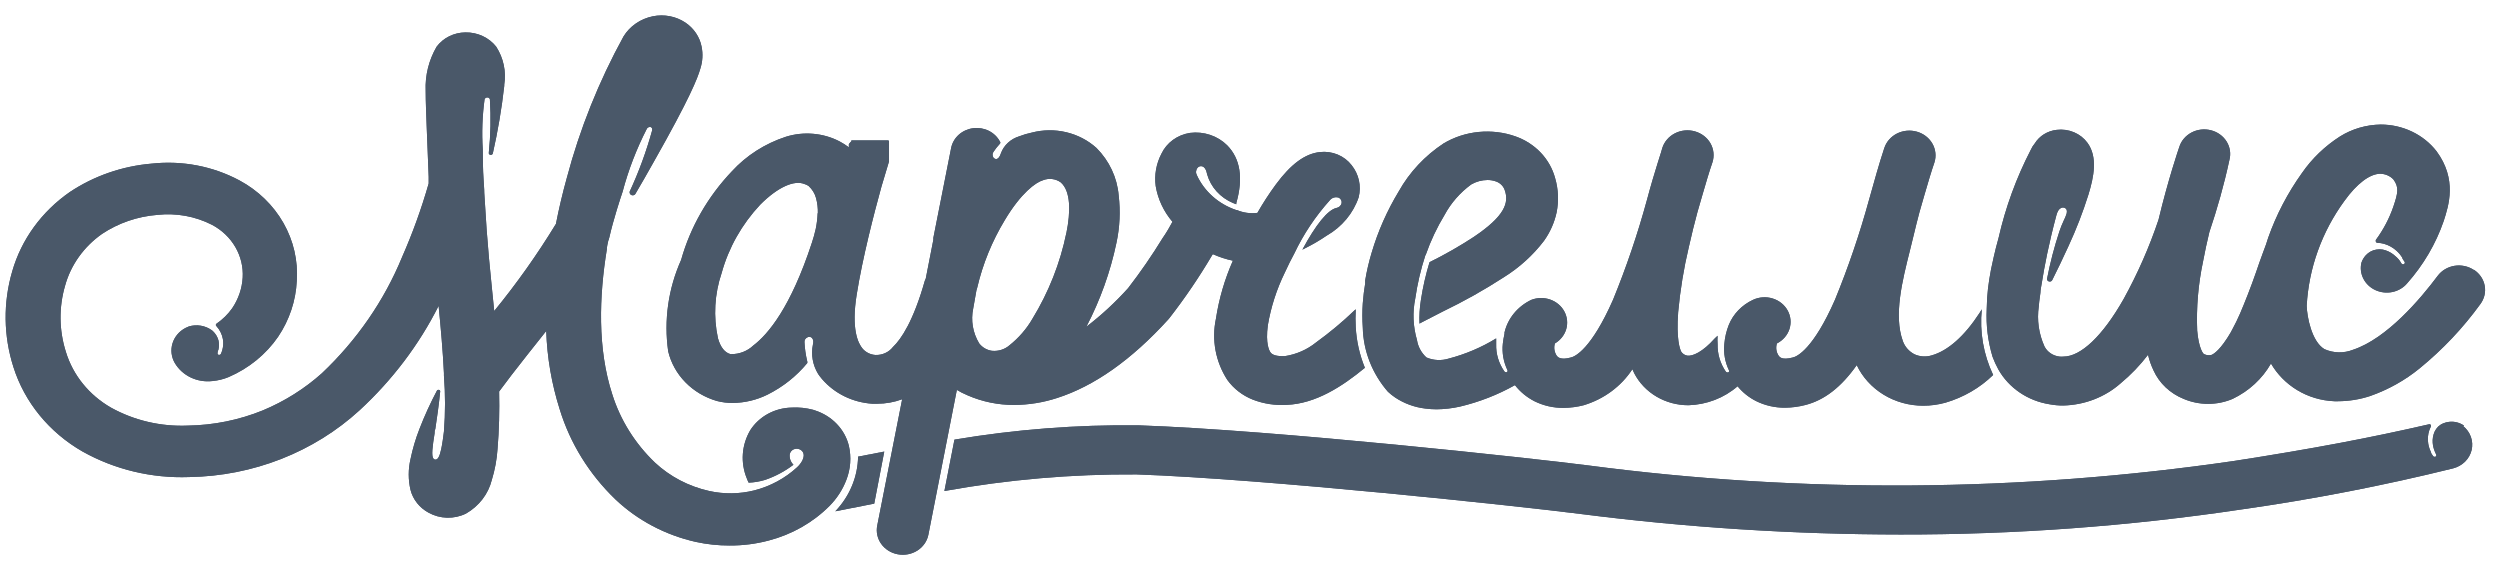 <?xml version="1.0" encoding="UTF-8"?> <svg xmlns="http://www.w3.org/2000/svg" width="154" height="35" viewBox="0 0 154 35" fill="none"> <path d="M85.499 24.133C85.635 24.26 85.782 24.378 85.938 24.483C86.488 24.851 87.125 25.086 87.793 25.166C88.025 25.197 88.258 25.212 88.492 25.213C88.973 25.208 89.452 25.153 89.92 25.049C91.116 24.766 92.262 24.32 93.321 23.724C93.64 24.135 94.052 24.474 94.526 24.717C95.079 24.991 95.695 25.132 96.32 25.125C96.738 25.121 97.153 25.066 97.556 24.962C98.804 24.584 99.868 23.797 100.555 22.743C100.592 22.831 100.636 22.918 100.673 23C100.979 23.59 101.454 24.086 102.044 24.433C102.635 24.78 103.316 24.963 104.012 24.962C105.135 24.927 106.208 24.512 107.035 23.794C107.342 24.17 107.73 24.481 108.173 24.705C108.725 24.98 109.342 25.12 109.966 25.114C110.384 25.109 110.8 25.054 111.203 24.95C112.377 24.652 113.416 23.852 114.375 22.492C114.73 23.237 115.305 23.869 116.031 24.312C116.757 24.755 117.603 24.991 118.468 24.991C118.933 24.991 119.395 24.928 119.841 24.804C120.955 24.477 121.965 23.891 122.778 23.099C122.178 21.83 121.937 20.436 122.079 19.053L121.943 19.275C121.009 20.711 119.989 21.61 118.993 21.891C118.641 21.999 118.257 21.974 117.924 21.82C117.587 21.642 117.333 21.35 117.213 21.003C116.644 19.427 117.182 17.29 117.658 15.403C117.726 15.111 117.8 14.82 117.874 14.522C117.992 14.031 118.109 13.553 118.233 13.091C118.338 12.729 118.443 12.367 118.542 12.017C118.752 11.299 118.95 10.616 119.16 10.008C119.221 9.817 119.242 9.615 119.22 9.416C119.199 9.217 119.136 9.024 119.036 8.848C118.935 8.672 118.799 8.516 118.635 8.389C118.47 8.263 118.281 8.168 118.078 8.111C117.875 8.053 117.662 8.034 117.451 8.054C117.241 8.074 117.036 8.134 116.849 8.228C116.663 8.323 116.498 8.452 116.364 8.607C116.23 8.762 116.13 8.941 116.069 9.132C115.735 10.137 115.45 11.188 115.129 12.32C114.557 14.407 113.857 16.46 113.033 18.469C111.703 21.494 110.702 21.972 110.424 22.025C109.774 22.194 109.626 21.996 109.57 21.92C109.494 21.808 109.444 21.681 109.425 21.549C109.406 21.417 109.417 21.282 109.459 21.155C109.829 20.967 110.105 20.649 110.229 20.27C110.353 19.891 110.314 19.481 110.121 19.129C109.928 18.777 109.596 18.51 109.197 18.387C108.798 18.263 108.364 18.293 107.987 18.469C107.299 18.789 106.764 19.344 106.491 20.022C106.491 20.022 106.491 20.022 106.491 20.022C106.343 20.398 106.252 20.791 106.219 21.19C106.162 21.743 106.26 22.301 106.503 22.807C106.517 22.831 106.519 22.858 106.511 22.883C106.503 22.908 106.485 22.929 106.46 22.942C106.442 22.947 106.423 22.947 106.404 22.942C106.386 22.941 106.368 22.937 106.352 22.929C106.336 22.92 106.322 22.909 106.312 22.895C105.968 22.395 105.792 21.809 105.805 21.213C105.791 21.036 105.791 20.859 105.805 20.682C105.742 20.735 105.682 20.792 105.625 20.851C104.877 21.692 104.265 21.949 103.944 21.908C103.864 21.896 103.788 21.867 103.722 21.824C103.655 21.78 103.6 21.723 103.56 21.657C103.486 21.511 103.251 20.904 103.375 19.228C103.499 17.872 103.72 16.526 104.036 15.199C104.203 14.452 104.383 13.728 104.562 13.068C104.667 12.706 104.772 12.35 104.871 11.999C105.081 11.281 105.279 10.598 105.489 9.991C105.612 9.604 105.567 9.186 105.365 8.83C105.162 8.474 104.817 8.209 104.407 8.093C103.997 7.977 103.555 8.019 103.178 8.211C102.802 8.403 102.521 8.728 102.398 9.115C102.398 9.191 101.934 10.505 101.452 12.315C100.883 14.403 100.185 16.458 99.362 18.469C98.026 21.494 97.031 21.972 96.752 22.025C96.134 22.194 95.955 21.996 95.899 21.92C95.823 21.807 95.774 21.681 95.753 21.549C95.733 21.417 95.743 21.283 95.782 21.155C96.122 20.955 96.371 20.642 96.479 20.277C96.586 19.912 96.545 19.522 96.363 19.185C96.182 18.847 95.872 18.587 95.497 18.454C95.121 18.322 94.707 18.327 94.335 18.469C93.918 18.666 93.553 18.949 93.266 19.297C92.98 19.644 92.779 20.047 92.678 20.477V20.559C92.631 20.764 92.596 20.97 92.573 21.178C92.516 21.732 92.614 22.289 92.857 22.796C92.87 22.819 92.873 22.846 92.865 22.871C92.857 22.896 92.838 22.918 92.814 22.93C92.796 22.935 92.776 22.935 92.758 22.93C92.741 22.93 92.724 22.925 92.709 22.917C92.694 22.909 92.681 22.897 92.672 22.883C92.322 22.386 92.145 21.798 92.165 21.202C92.165 21.108 92.165 20.985 92.165 20.845C91.263 21.399 90.277 21.819 89.24 22.089C88.789 22.23 88.299 22.205 87.867 22.019C87.553 21.731 87.349 21.354 87.286 20.945C87.042 20.109 87.006 19.232 87.181 18.381C87.311 17.485 87.517 16.601 87.799 15.736C87.807 15.718 87.817 15.7 87.83 15.684C88.127 14.834 88.515 14.014 88.986 13.237C89.38 12.506 89.939 11.866 90.625 11.363C90.928 11.186 91.277 11.091 91.633 11.088C91.821 11.087 92.008 11.121 92.183 11.188C92.306 11.236 92.415 11.309 92.504 11.402C92.593 11.495 92.659 11.605 92.696 11.725C92.962 12.49 92.696 13.313 90.779 14.598C89.908 15.168 88.999 15.687 88.059 16.151C87.825 16.917 87.647 17.697 87.527 18.486C87.45 18.965 87.421 19.45 87.441 19.934L87.521 19.888L87.632 19.829C88.04 19.613 88.467 19.397 88.869 19.193C90.171 18.566 91.429 17.86 92.635 17.079C93.596 16.48 94.434 15.72 95.108 14.837C95.486 14.307 95.751 13.712 95.887 13.085C96.028 12.382 95.997 11.656 95.794 10.966C95.636 10.385 95.333 9.849 94.909 9.402C94.484 8.956 93.953 8.613 93.358 8.403C92.634 8.147 91.857 8.054 91.088 8.129C90.319 8.204 89.578 8.445 88.925 8.835C87.771 9.597 86.826 10.608 86.167 11.783C85.448 12.971 84.887 14.238 84.497 15.555C84.326 16.119 84.192 16.692 84.096 17.272C84.092 17.311 84.092 17.35 84.096 17.389C84.092 17.41 84.092 17.432 84.096 17.453C84.034 17.832 83.978 18.247 83.947 18.679C83.913 19.177 83.913 19.676 83.947 20.174C83.98 21.631 84.534 23.034 85.518 24.156" fill="#4A5869"></path> <path d="M85.499 24.133C85.635 24.26 85.782 24.378 85.938 24.483C86.488 24.851 87.125 25.086 87.793 25.166C88.025 25.197 88.258 25.212 88.492 25.213C88.973 25.208 89.452 25.153 89.92 25.049C91.116 24.766 92.262 24.32 93.321 23.724C93.64 24.135 94.052 24.474 94.526 24.717C95.079 24.991 95.695 25.132 96.32 25.125C96.738 25.121 97.153 25.066 97.556 24.962C98.804 24.584 99.868 23.797 100.555 22.743C100.592 22.831 100.636 22.918 100.673 23C100.979 23.59 101.454 24.086 102.044 24.433C102.635 24.78 103.316 24.963 104.012 24.962C105.135 24.927 106.208 24.512 107.035 23.794C107.342 24.17 107.73 24.481 108.173 24.705C108.725 24.98 109.342 25.12 109.966 25.114C110.384 25.109 110.8 25.054 111.203 24.95C112.377 24.652 113.416 23.852 114.375 22.492C114.73 23.237 115.305 23.869 116.031 24.312C116.757 24.755 117.603 24.991 118.468 24.991C118.933 24.991 119.395 24.928 119.841 24.804C120.955 24.477 121.965 23.891 122.778 23.099C122.178 21.83 121.937 20.436 122.079 19.053L121.943 19.275C121.009 20.711 119.989 21.61 118.993 21.891C118.641 21.999 118.257 21.974 117.924 21.82C117.587 21.642 117.333 21.35 117.213 21.003C116.644 19.427 117.182 17.29 117.658 15.403C117.726 15.111 117.8 14.82 117.874 14.522C117.992 14.031 118.109 13.553 118.233 13.091C118.338 12.729 118.443 12.367 118.542 12.017C118.752 11.299 118.95 10.616 119.16 10.008C119.221 9.817 119.242 9.615 119.22 9.416C119.199 9.217 119.136 9.024 119.036 8.848C118.935 8.672 118.799 8.516 118.635 8.389C118.47 8.263 118.281 8.168 118.078 8.111C117.875 8.053 117.662 8.034 117.451 8.054C117.241 8.074 117.036 8.134 116.849 8.228C116.663 8.323 116.498 8.452 116.364 8.607C116.23 8.762 116.13 8.941 116.069 9.132C115.735 10.137 115.45 11.188 115.129 12.32C114.557 14.407 113.857 16.46 113.033 18.469C111.703 21.494 110.702 21.972 110.424 22.025C109.774 22.194 109.626 21.996 109.57 21.92C109.494 21.808 109.444 21.681 109.425 21.549C109.406 21.417 109.417 21.282 109.459 21.155C109.829 20.967 110.105 20.649 110.229 20.27C110.353 19.891 110.314 19.481 110.121 19.129C109.928 18.777 109.596 18.51 109.197 18.387C108.798 18.263 108.364 18.293 107.987 18.469C107.299 18.789 106.764 19.344 106.491 20.022C106.491 20.022 106.491 20.022 106.491 20.022C106.343 20.398 106.252 20.791 106.219 21.19C106.162 21.743 106.26 22.301 106.503 22.807C106.517 22.831 106.519 22.858 106.511 22.883C106.503 22.908 106.485 22.929 106.46 22.942C106.442 22.947 106.423 22.947 106.404 22.942C106.386 22.941 106.368 22.937 106.352 22.929C106.336 22.92 106.322 22.909 106.312 22.895C105.968 22.395 105.792 21.809 105.805 21.213C105.791 21.036 105.791 20.859 105.805 20.682C105.742 20.735 105.682 20.792 105.625 20.851C104.877 21.692 104.265 21.949 103.944 21.908C103.864 21.896 103.788 21.867 103.722 21.824C103.655 21.78 103.6 21.723 103.56 21.657C103.486 21.511 103.251 20.904 103.375 19.228C103.499 17.872 103.72 16.526 104.036 15.199C104.203 14.452 104.383 13.728 104.562 13.068C104.667 12.706 104.772 12.35 104.871 11.999C105.081 11.281 105.279 10.598 105.489 9.991C105.612 9.604 105.567 9.186 105.365 8.83C105.162 8.474 104.817 8.209 104.407 8.093C103.997 7.977 103.555 8.019 103.178 8.211C102.802 8.403 102.521 8.728 102.398 9.115C102.398 9.191 101.934 10.505 101.452 12.315C100.883 14.403 100.185 16.458 99.362 18.469C98.026 21.494 97.031 21.972 96.752 22.025C96.134 22.194 95.955 21.996 95.899 21.92C95.823 21.807 95.774 21.681 95.753 21.549C95.733 21.417 95.743 21.283 95.782 21.155C96.122 20.955 96.371 20.642 96.479 20.277C96.586 19.912 96.545 19.522 96.363 19.185C96.182 18.847 95.872 18.587 95.497 18.454C95.121 18.322 94.707 18.327 94.335 18.469C93.918 18.666 93.553 18.949 93.266 19.297C92.98 19.644 92.779 20.047 92.678 20.477V20.559C92.631 20.764 92.596 20.97 92.573 21.178C92.516 21.732 92.614 22.289 92.857 22.796C92.87 22.819 92.873 22.846 92.865 22.871C92.857 22.896 92.838 22.918 92.814 22.93C92.796 22.935 92.776 22.935 92.758 22.93C92.741 22.93 92.724 22.925 92.709 22.917C92.694 22.909 92.681 22.897 92.672 22.883C92.322 22.386 92.145 21.798 92.165 21.202C92.165 21.108 92.165 20.985 92.165 20.845C91.263 21.399 90.277 21.819 89.24 22.089C88.789 22.23 88.299 22.205 87.867 22.019C87.553 21.731 87.349 21.354 87.286 20.945C87.042 20.109 87.006 19.232 87.181 18.381C87.311 17.485 87.517 16.601 87.799 15.736C87.807 15.718 87.817 15.7 87.83 15.684C88.127 14.834 88.515 14.014 88.986 13.237C89.38 12.506 89.939 11.866 90.625 11.363C90.928 11.186 91.277 11.091 91.633 11.088C91.821 11.087 92.008 11.121 92.183 11.188C92.306 11.236 92.415 11.309 92.504 11.402C92.593 11.495 92.659 11.605 92.696 11.725C92.962 12.49 92.696 13.313 90.779 14.598C89.908 15.168 88.999 15.687 88.059 16.151C87.825 16.917 87.647 17.697 87.527 18.486C87.45 18.965 87.421 19.45 87.441 19.934L87.521 19.888L87.632 19.829C88.04 19.613 88.467 19.397 88.869 19.193C90.171 18.566 91.429 17.86 92.635 17.079C93.596 16.48 94.434 15.72 95.108 14.837C95.486 14.307 95.751 13.712 95.887 13.085C96.028 12.382 95.997 11.656 95.794 10.966C95.636 10.385 95.333 9.849 94.909 9.402C94.484 8.956 93.953 8.613 93.358 8.403C92.634 8.147 91.857 8.054 91.088 8.129C90.319 8.204 89.578 8.445 88.925 8.835C87.771 9.597 86.826 10.608 86.167 11.783C85.448 12.971 84.887 14.238 84.497 15.555C84.326 16.119 84.192 16.692 84.096 17.272C84.092 17.311 84.092 17.35 84.096 17.389C84.092 17.41 84.092 17.432 84.096 17.453C84.034 17.832 83.978 18.247 83.947 18.679C83.913 19.177 83.913 19.676 83.947 20.174C83.98 21.631 84.534 23.034 85.518 24.156" fill="#4A5869"></path> <path d="M151.789 26.223C151.529 26.037 151.204 25.951 150.88 25.984V25.984C150.752 25.995 150.626 26.027 150.509 26.077V26.077C150.389 26.125 150.28 26.195 150.187 26.282C150.098 26.373 150.025 26.478 149.971 26.591C149.876 26.809 149.836 27.045 149.854 27.28C149.869 27.462 149.913 27.641 149.983 27.811L150.07 28.004C150.081 28.029 150.081 28.056 150.07 28.081C150.06 28.107 150.04 28.127 150.014 28.138H149.965C149.946 28.139 149.927 28.134 149.91 28.125C149.894 28.116 149.881 28.102 149.872 28.086L149.755 27.905C149.757 27.891 149.757 27.877 149.755 27.864C149.672 27.699 149.613 27.524 149.582 27.344C149.531 27.057 149.555 26.763 149.65 26.486C149.673 26.422 149.699 26.36 149.73 26.299C149.739 26.287 149.746 26.273 149.749 26.259C149.753 26.244 149.753 26.229 149.75 26.214C149.747 26.199 149.741 26.185 149.732 26.173C149.724 26.16 149.712 26.15 149.699 26.141C149.685 26.134 149.669 26.131 149.653 26.131C149.636 26.131 149.621 26.134 149.606 26.141C146.057 26.959 142.44 27.648 137.617 28.395C124.439 30.314 111.035 30.407 97.828 28.669C94.514 28.243 78.567 26.492 70.127 26.2C66.329 26.156 62.534 26.452 58.794 27.081C58.627 27.928 58.392 29.113 58.175 30.246C62.075 29.54 66.039 29.198 70.01 29.224C77.887 29.499 93.506 31.168 97.401 31.665C103.921 32.498 110.492 32.919 117.07 32.926C124.11 32.935 131.14 32.417 138.093 31.379C142.478 30.756 146.825 29.912 151.115 28.851C151.395 28.778 151.648 28.634 151.849 28.436C152.049 28.237 152.188 27.991 152.252 27.724C152.315 27.456 152.3 27.177 152.209 26.917C152.118 26.657 151.953 26.425 151.733 26.247" fill="#4A5869"></path> <path d="M151.789 26.223C151.529 26.037 151.204 25.951 150.88 25.984V25.984C150.752 25.995 150.626 26.027 150.509 26.077V26.077C150.389 26.125 150.28 26.195 150.187 26.282C150.098 26.373 150.025 26.478 149.971 26.591C149.876 26.809 149.836 27.045 149.854 27.28C149.869 27.462 149.913 27.641 149.983 27.811L150.07 28.004C150.081 28.029 150.081 28.056 150.07 28.081C150.06 28.107 150.04 28.127 150.014 28.138H149.965C149.946 28.139 149.927 28.134 149.91 28.125C149.894 28.116 149.881 28.102 149.872 28.086L149.755 27.905C149.757 27.891 149.757 27.877 149.755 27.864C149.672 27.699 149.613 27.524 149.582 27.344C149.531 27.057 149.555 26.763 149.65 26.486C149.673 26.422 149.699 26.36 149.73 26.299C149.739 26.287 149.746 26.273 149.749 26.259C149.753 26.244 149.753 26.229 149.75 26.214C149.747 26.199 149.741 26.185 149.732 26.173C149.724 26.16 149.712 26.15 149.699 26.141C149.685 26.134 149.669 26.131 149.653 26.131C149.636 26.131 149.621 26.134 149.606 26.141C146.057 26.959 142.44 27.648 137.617 28.395C124.439 30.314 111.035 30.407 97.828 28.669C94.514 28.243 78.567 26.492 70.127 26.2C66.329 26.156 62.534 26.452 58.794 27.081C58.627 27.928 58.392 29.113 58.175 30.246C62.075 29.54 66.039 29.198 70.01 29.224C77.887 29.499 93.506 31.168 97.401 31.665C103.921 32.498 110.492 32.919 117.07 32.926C124.11 32.935 131.14 32.417 138.093 31.379C142.478 30.756 146.825 29.912 151.115 28.851C151.395 28.778 151.648 28.634 151.849 28.436C152.049 28.237 152.188 27.991 152.252 27.724C152.315 27.456 152.3 27.177 152.209 26.917C152.118 26.657 151.953 26.425 151.733 26.247" fill="#4A5869"></path> <path d="M152.388 16.629C152.217 16.515 152.024 16.433 151.819 16.39C151.614 16.346 151.403 16.34 151.196 16.374C150.989 16.408 150.791 16.48 150.614 16.585C150.437 16.691 150.283 16.829 150.162 16.991C149.111 18.398 147.034 20.857 144.944 21.546C144.664 21.657 144.362 21.711 144.058 21.704C143.754 21.697 143.456 21.629 143.181 21.505C142.396 21.032 142.112 19.514 142.093 18.837C142.219 16.52 143.024 14.282 144.418 12.372C145.185 11.31 145.97 10.714 146.619 10.702C146.772 10.705 146.922 10.737 147.062 10.796C147.201 10.856 147.326 10.941 147.429 11.047C147.788 11.532 147.72 11.876 147.429 12.735C147.178 13.462 146.816 14.15 146.353 14.778C146.339 14.814 146.339 14.854 146.353 14.889C146.353 14.924 146.391 14.947 146.452 14.959C146.588 14.962 146.724 14.982 146.854 15.018C147.15 15.103 147.42 15.255 147.64 15.461C147.779 15.588 147.898 15.734 147.992 15.893V15.934L148.128 16.133C148.139 16.158 148.141 16.186 148.132 16.212C148.122 16.238 148.104 16.259 148.079 16.273C148.053 16.284 148.024 16.286 147.996 16.279C147.969 16.271 147.945 16.255 147.93 16.232L147.819 16.057C147.712 15.916 147.585 15.791 147.442 15.683C147.25 15.532 147.024 15.426 146.78 15.374C146.649 15.351 146.515 15.351 146.384 15.374C146.258 15.393 146.136 15.435 146.026 15.496V15.496C145.914 15.558 145.813 15.637 145.729 15.73V15.73C145.609 15.864 145.519 16.018 145.463 16.186C145.385 16.518 145.429 16.866 145.587 17.172C145.744 17.478 146.006 17.725 146.331 17.873C146.656 18.021 147.024 18.061 147.376 17.987C147.728 17.913 148.043 17.729 148.27 17.464C149.279 16.329 150.048 15.02 150.533 13.61C150.842 12.653 151.368 11.047 150.088 9.313C149.691 8.804 149.174 8.39 148.576 8.105C147.979 7.82 147.319 7.672 146.65 7.672C145.756 7.686 144.885 7.941 144.14 8.408C143.211 9.004 142.417 9.768 141.803 10.656C140.919 11.892 140.218 13.235 139.719 14.65L139.589 15.053L139.373 15.637C139.237 16.003 139.107 16.37 138.983 16.74C138.816 17.213 138.649 17.68 138.464 18.147C138.278 18.615 138.155 18.93 137.988 19.315C137.821 19.701 137.697 19.94 137.536 20.244L137.413 20.477C136.794 21.534 136.386 21.797 136.232 21.861C136.17 21.861 136.065 21.937 135.786 21.82C135.718 21.82 135.44 21.452 135.347 20.36C135.29 18.937 135.41 17.512 135.706 16.115C135.823 15.496 135.953 14.883 136.096 14.299C136.578 12.875 137.004 11.38 137.332 9.85C137.434 9.466 137.372 9.059 137.159 8.718C136.947 8.376 136.601 8.127 136.196 8.024C135.791 7.92 135.359 7.971 134.994 8.165C134.628 8.36 134.358 8.681 134.241 9.062C134.203 9.167 133.548 11.094 132.967 13.529C132.401 15.216 131.681 16.853 130.815 18.422C129.523 20.699 128.181 21.966 127.105 21.966C127.027 21.975 126.948 21.975 126.87 21.966C126.673 21.945 126.485 21.876 126.323 21.768C126.161 21.66 126.03 21.515 125.943 21.347C125.589 20.568 125.468 19.712 125.59 18.872V18.872C125.59 18.772 125.627 18.48 125.689 18.042C125.689 17.844 125.751 17.616 125.788 17.353C125.93 16.454 126.202 15.018 126.672 13.266C126.74 13.009 126.839 12.863 126.963 12.81C126.998 12.793 127.038 12.784 127.077 12.784C127.117 12.784 127.156 12.793 127.192 12.81C127.315 12.869 127.346 12.986 127.303 13.161C127.256 13.309 127.196 13.454 127.124 13.593C127.022 13.81 126.933 14.032 126.858 14.258C126.542 15.216 126.288 16.191 126.097 17.178V17.213C126.105 17.254 126.129 17.291 126.165 17.315C126.201 17.339 126.246 17.348 126.289 17.342C126.318 17.339 126.345 17.329 126.368 17.312C126.391 17.296 126.409 17.274 126.419 17.248C126.728 16.623 127.08 15.911 127.414 15.169C127.896 14.13 128.309 13.063 128.651 11.975C128.979 10.901 129.232 9.681 128.589 8.799C128.381 8.514 128.094 8.288 127.759 8.147C127.424 8.006 127.055 7.955 126.691 7.999C126.413 8.03 126.147 8.122 125.913 8.266C125.679 8.411 125.484 8.606 125.343 8.834V8.834C125.244 8.951 125.163 9.081 125.102 9.219C124.206 10.95 123.538 12.778 123.111 14.661C123 15.051 122.901 15.44 122.814 15.829C122.752 16.086 122.697 16.343 122.647 16.594C122.569 17.003 122.507 17.392 122.462 17.762C122.416 18.132 122.389 18.562 122.381 19.052C122.333 20.038 122.455 21.023 122.74 21.972C122.839 22.241 122.959 22.502 123.098 22.755C123.414 23.317 123.863 23.803 124.41 24.176C124.957 24.549 125.587 24.798 126.252 24.903C126.527 24.954 126.806 24.98 127.087 24.979C128.408 24.951 129.672 24.462 130.636 23.607C131.265 23.085 131.829 22.498 132.318 21.855C132.396 22.186 132.51 22.509 132.658 22.819C133.014 23.607 133.678 24.234 134.513 24.571C134.987 24.773 135.501 24.877 136.021 24.877C136.542 24.877 137.056 24.773 137.53 24.571C138.535 24.09 139.359 23.33 139.892 22.392C140.274 23.053 140.825 23.613 141.493 24.022C142.183 24.443 142.979 24.682 143.8 24.716H144.022C144.696 24.713 145.365 24.605 146.001 24.395C147.114 24.004 148.144 23.429 149.043 22.696C150.468 21.533 151.727 20.2 152.79 18.731C152.911 18.569 152.997 18.385 153.043 18.191C153.089 17.997 153.094 17.797 153.058 17.601C153.022 17.405 152.945 17.218 152.832 17.05C152.72 16.883 152.573 16.738 152.401 16.623" fill="#4A5869"></path> <path d="M152.388 16.629C152.217 16.515 152.024 16.433 151.819 16.39C151.614 16.346 151.403 16.34 151.196 16.374C150.989 16.408 150.791 16.48 150.614 16.585C150.437 16.691 150.283 16.829 150.162 16.991C149.111 18.398 147.034 20.857 144.944 21.546C144.664 21.657 144.362 21.711 144.058 21.704C143.754 21.697 143.456 21.629 143.181 21.505C142.396 21.032 142.112 19.514 142.093 18.837C142.219 16.52 143.024 14.282 144.418 12.372C145.185 11.31 145.97 10.714 146.619 10.702C146.772 10.705 146.922 10.737 147.062 10.796C147.201 10.856 147.326 10.941 147.429 11.047C147.788 11.532 147.72 11.876 147.429 12.735C147.178 13.462 146.816 14.15 146.353 14.778C146.339 14.814 146.339 14.854 146.353 14.889C146.353 14.924 146.391 14.947 146.452 14.959C146.588 14.962 146.724 14.982 146.854 15.018C147.15 15.103 147.42 15.255 147.64 15.461C147.779 15.588 147.898 15.734 147.992 15.893V15.934L148.128 16.133C148.139 16.158 148.141 16.186 148.132 16.212C148.122 16.238 148.104 16.259 148.079 16.273C148.053 16.284 148.024 16.286 147.996 16.279C147.969 16.271 147.945 16.255 147.93 16.232L147.819 16.057C147.712 15.916 147.585 15.791 147.442 15.683C147.25 15.532 147.024 15.426 146.78 15.374C146.649 15.351 146.515 15.351 146.384 15.374C146.258 15.393 146.136 15.435 146.026 15.496V15.496C145.914 15.558 145.813 15.637 145.729 15.73V15.73C145.609 15.864 145.519 16.018 145.463 16.186C145.385 16.518 145.429 16.866 145.587 17.172C145.744 17.478 146.006 17.725 146.331 17.873C146.656 18.021 147.024 18.061 147.376 17.987C147.728 17.913 148.043 17.729 148.27 17.464C149.279 16.329 150.048 15.02 150.533 13.61C150.842 12.653 151.368 11.047 150.088 9.313C149.691 8.804 149.174 8.39 148.576 8.105C147.979 7.82 147.319 7.672 146.65 7.672C145.756 7.686 144.885 7.941 144.14 8.408C143.211 9.004 142.417 9.768 141.803 10.656C140.919 11.892 140.218 13.235 139.719 14.65L139.589 15.053L139.373 15.637C139.237 16.003 139.107 16.37 138.983 16.74C138.816 17.213 138.649 17.68 138.464 18.147C138.278 18.615 138.155 18.93 137.988 19.315C137.821 19.701 137.697 19.94 137.536 20.244L137.413 20.477C136.794 21.534 136.386 21.797 136.232 21.861C136.17 21.861 136.065 21.937 135.786 21.82C135.718 21.82 135.44 21.452 135.347 20.36C135.29 18.937 135.41 17.512 135.706 16.115C135.823 15.496 135.953 14.883 136.096 14.299C136.578 12.875 137.004 11.38 137.332 9.85C137.434 9.466 137.372 9.059 137.159 8.718C136.947 8.376 136.601 8.127 136.196 8.024C135.791 7.92 135.359 7.971 134.994 8.165C134.628 8.36 134.358 8.681 134.241 9.062C134.203 9.167 133.548 11.094 132.967 13.529C132.401 15.216 131.681 16.853 130.815 18.422C129.523 20.699 128.181 21.966 127.105 21.966C127.027 21.975 126.948 21.975 126.87 21.966C126.673 21.945 126.485 21.876 126.323 21.768C126.161 21.66 126.03 21.515 125.943 21.347C125.589 20.568 125.468 19.712 125.59 18.872V18.872C125.59 18.772 125.627 18.48 125.689 18.042C125.689 17.844 125.751 17.616 125.788 17.353C125.93 16.454 126.202 15.018 126.672 13.266C126.74 13.009 126.839 12.863 126.963 12.81C126.998 12.793 127.038 12.784 127.077 12.784C127.117 12.784 127.156 12.793 127.192 12.81C127.315 12.869 127.346 12.986 127.303 13.161C127.256 13.309 127.196 13.454 127.124 13.593C127.022 13.81 126.933 14.032 126.858 14.258C126.542 15.216 126.288 16.191 126.097 17.178V17.213C126.105 17.254 126.129 17.291 126.165 17.315C126.201 17.339 126.246 17.348 126.289 17.342C126.318 17.339 126.345 17.329 126.368 17.312C126.391 17.296 126.409 17.274 126.419 17.248C126.728 16.623 127.08 15.911 127.414 15.169C127.896 14.13 128.309 13.063 128.651 11.975C128.979 10.901 129.232 9.681 128.589 8.799C128.381 8.514 128.094 8.288 127.759 8.147C127.424 8.006 127.055 7.955 126.691 7.999C126.413 8.03 126.147 8.122 125.913 8.266C125.679 8.411 125.484 8.606 125.343 8.834V8.834C125.244 8.951 125.163 9.081 125.102 9.219C124.206 10.95 123.538 12.778 123.111 14.661C123 15.051 122.901 15.44 122.814 15.829C122.752 16.086 122.697 16.343 122.647 16.594C122.569 17.003 122.507 17.392 122.462 17.762C122.416 18.132 122.389 18.562 122.381 19.052C122.333 20.038 122.455 21.023 122.74 21.972C122.839 22.241 122.959 22.502 123.098 22.755C123.414 23.317 123.863 23.803 124.41 24.176C124.957 24.549 125.587 24.798 126.252 24.903C126.527 24.954 126.806 24.98 127.087 24.979C128.408 24.951 129.672 24.462 130.636 23.607C131.265 23.085 131.829 22.498 132.318 21.855C132.396 22.186 132.51 22.509 132.658 22.819C133.014 23.607 133.678 24.234 134.513 24.571C134.987 24.773 135.501 24.877 136.021 24.877C136.542 24.877 137.056 24.773 137.53 24.571C138.535 24.09 139.359 23.33 139.892 22.392C140.274 23.053 140.825 23.613 141.493 24.022C142.183 24.443 142.979 24.682 143.8 24.716H144.022C144.696 24.713 145.365 24.605 146.001 24.395C147.114 24.004 148.144 23.429 149.043 22.696C150.468 21.533 151.727 20.2 152.79 18.731C152.911 18.569 152.997 18.385 153.043 18.191C153.089 17.997 153.094 17.797 153.058 17.601C153.022 17.405 152.945 17.218 152.832 17.05C152.72 16.883 152.573 16.738 152.401 16.623" fill="#4A5869"></path> <path d="M52.289 27.454C52.166 26.955 51.91 26.494 51.545 26.114C51.181 25.734 50.719 25.448 50.205 25.282L50.082 25.241C49.654 25.129 49.209 25.083 48.765 25.107C48.248 25.118 47.743 25.252 47.297 25.497C46.85 25.742 46.477 26.09 46.211 26.509C45.95 26.957 45.795 27.453 45.759 27.964C45.723 28.474 45.805 28.986 46.001 29.463C46.034 29.555 46.073 29.645 46.118 29.732C46.461 29.718 46.8 29.661 47.126 29.562C47.76 29.345 48.352 29.029 48.876 28.628C48.79 28.543 48.726 28.442 48.686 28.331C48.647 28.22 48.633 28.102 48.647 27.986C48.658 27.923 48.684 27.863 48.723 27.811C48.763 27.759 48.815 27.716 48.875 27.686C48.935 27.657 49.002 27.641 49.07 27.64C49.138 27.64 49.205 27.654 49.266 27.682C49.383 27.735 49.643 27.916 49.426 28.365C49.343 28.522 49.232 28.664 49.099 28.786V28.786C48.361 29.465 47.453 29.956 46.458 30.21V30.21C45.552 30.435 44.601 30.448 43.688 30.245C42.424 29.963 41.267 29.357 40.343 28.494C39.12 27.322 38.219 25.884 37.721 24.307C36.794 21.47 36.911 18.229 37.381 15.362C37.381 15.187 37.437 14.988 37.48 14.778V14.819L37.536 14.62C37.777 13.546 38.228 12.174 38.352 11.812C38.708 10.471 39.21 9.168 39.849 7.923C39.873 7.884 39.91 7.853 39.955 7.836C40 7.819 40.05 7.817 40.096 7.83V7.83C40.189 7.876 40.182 7.964 40.17 8.04C39.814 9.33 39.351 10.591 38.785 11.812V11.847C38.784 11.885 38.796 11.923 38.82 11.955C38.843 11.986 38.876 12.01 38.915 12.022C38.954 12.035 38.995 12.035 39.034 12.024C39.073 12.012 39.107 11.989 39.131 11.958C39.477 11.374 39.873 10.679 40.269 9.973C42.495 6.043 42.977 4.805 43.144 4.215C43.284 3.78 43.309 3.319 43.218 2.872C43.102 2.274 42.742 1.742 42.217 1.389C41.929 1.198 41.603 1.064 41.258 0.998C40.913 0.932 40.557 0.934 40.213 1.004C39.837 1.08 39.482 1.231 39.171 1.445C38.86 1.659 38.6 1.933 38.408 2.248C36.888 5.015 35.716 7.941 34.914 10.965C34.648 11.923 34.426 12.869 34.246 13.791C33.108 15.659 31.838 17.451 30.444 19.157L30.296 17.692C30.24 17.108 30.178 16.524 30.122 15.911C30.067 15.298 30.03 14.802 29.98 14.188C29.931 13.453 29.881 12.694 29.832 11.888C29.832 11.829 29.832 11.648 29.788 11.053C29.745 10.457 29.745 9.803 29.739 9.202C29.673 8.171 29.711 7.137 29.85 6.113C29.864 6.078 29.889 6.048 29.923 6.028C29.956 6.008 29.996 5.999 30.036 6.002C30.071 6.004 30.104 6.018 30.13 6.04C30.155 6.062 30.172 6.092 30.178 6.125C30.245 7.221 30.223 8.32 30.11 9.412C30.107 9.428 30.107 9.443 30.11 9.459C30.116 9.474 30.124 9.488 30.136 9.501C30.147 9.513 30.161 9.523 30.177 9.53C30.192 9.537 30.209 9.541 30.226 9.542C30.244 9.543 30.261 9.54 30.277 9.535C30.297 9.528 30.314 9.518 30.328 9.503C30.342 9.489 30.352 9.472 30.357 9.453C30.669 8.078 30.905 6.688 31.062 5.29V5.214C31.191 4.405 31.016 3.578 30.567 2.878C30.348 2.599 30.062 2.374 29.731 2.22C29.401 2.067 29.037 1.99 28.669 1.997C28.321 2 27.978 2.082 27.669 2.235C27.361 2.388 27.095 2.609 26.895 2.878C26.414 3.707 26.181 4.643 26.221 5.588C26.221 6.294 26.258 7.036 26.283 7.789C26.32 8.852 26.363 9.897 26.406 10.889C26.406 11.03 26.406 11.17 26.406 11.304C25.966 12.842 25.421 14.352 24.774 15.823C23.671 18.512 21.986 20.954 19.827 22.994C18.761 23.948 17.529 24.722 16.185 25.282C14.725 25.875 13.156 26.193 11.567 26.217C9.912 26.287 8.271 25.904 6.843 25.113C5.491 24.34 4.497 23.114 4.06 21.68C3.637 20.349 3.62 18.932 4.011 17.593C4.364 16.315 5.169 15.191 6.292 14.404C7.294 13.738 8.466 13.335 9.687 13.237C10.852 13.108 12.031 13.322 13.063 13.85C13.668 14.171 14.165 14.646 14.499 15.221C14.832 15.796 14.988 16.448 14.949 17.102C14.909 17.775 14.685 18.427 14.3 18.994C14.04 19.361 13.714 19.681 13.335 19.94C13.322 19.948 13.312 19.96 13.305 19.973C13.297 19.986 13.294 20.001 13.294 20.016C13.294 20.03 13.297 20.045 13.305 20.058C13.312 20.072 13.322 20.083 13.335 20.092V20.092C13.541 20.32 13.678 20.596 13.731 20.892C13.768 21.115 13.755 21.344 13.694 21.563C13.672 21.643 13.643 21.721 13.607 21.797C13.6 21.816 13.586 21.832 13.568 21.843C13.55 21.855 13.53 21.861 13.508 21.861H13.465C13.439 21.849 13.418 21.829 13.407 21.805C13.396 21.78 13.394 21.752 13.403 21.727C13.403 21.727 13.403 21.656 13.459 21.522C13.498 21.341 13.498 21.154 13.459 20.973C13.4 20.752 13.278 20.55 13.106 20.389L13.038 20.337C12.841 20.196 12.61 20.102 12.366 20.062C12.121 20.022 11.871 20.038 11.635 20.109C11.562 20.135 11.492 20.167 11.424 20.203C11.035 20.408 10.748 20.75 10.625 21.155C10.502 21.56 10.554 21.994 10.769 22.363C10.995 22.745 11.336 23.055 11.749 23.252C12.162 23.45 12.628 23.526 13.088 23.472C13.431 23.441 13.767 23.358 14.083 23.227C15.328 22.69 16.385 21.829 17.131 20.745C17.827 19.712 18.224 18.524 18.282 17.3C18.366 16.062 18.08 14.825 17.457 13.732C16.834 12.639 15.899 11.733 14.757 11.117C13.118 10.239 11.226 9.875 9.353 10.078C7.535 10.231 5.792 10.835 4.301 11.829C2.566 13.032 1.315 14.755 0.752 16.717C0.187 18.648 0.213 20.69 0.826 22.608C1.513 24.78 3.029 26.634 5.08 27.811C7.063 28.923 9.343 29.471 11.647 29.387C15.578 29.326 19.337 27.852 22.158 25.265C24.167 23.411 25.812 21.237 27.018 18.842C27.154 20.214 27.278 21.598 27.346 22.982C27.346 23.081 27.346 23.116 27.346 23.134C27.436 24.282 27.436 25.436 27.346 26.584C27.309 26.882 27.253 27.32 27.179 27.665C27.08 28.12 26.975 28.313 26.82 28.313C26.797 28.312 26.775 28.307 26.755 28.297C26.734 28.287 26.716 28.272 26.703 28.255C26.561 28.091 26.641 27.507 26.771 26.69C26.771 26.596 26.771 26.509 26.814 26.433C26.913 25.773 27.043 24.891 27.117 24.097C27.115 24.083 27.11 24.07 27.102 24.058C27.094 24.047 27.084 24.037 27.072 24.029C27.059 24.021 27.046 24.016 27.031 24.014C27.017 24.011 27.002 24.012 26.988 24.015C26.964 24.019 26.943 24.029 26.926 24.045C26.515 24.818 26.152 25.614 25.837 26.427C25.601 27.031 25.417 27.652 25.287 28.284C25.141 28.907 25.141 29.552 25.287 30.175C25.36 30.468 25.497 30.743 25.687 30.984C25.877 31.225 26.118 31.427 26.394 31.577C26.742 31.772 27.137 31.88 27.542 31.89C27.947 31.9 28.348 31.812 28.706 31.635C29.104 31.407 29.449 31.105 29.722 30.75C29.994 30.394 30.189 29.99 30.296 29.562C30.486 28.942 30.604 28.304 30.648 27.659C30.747 26.491 30.772 25.294 30.747 24.115C31.174 23.531 31.792 22.731 32.484 21.855C32.855 21.388 33.251 20.897 33.647 20.389C33.701 22.028 33.982 23.654 34.481 25.224C35.122 27.311 36.301 29.215 37.913 30.765C39.273 32.053 40.986 32.959 42.86 33.381C43.541 33.53 44.238 33.605 44.937 33.603C45.75 33.608 46.56 33.506 47.343 33.299C48.78 32.927 50.081 32.187 51.102 31.162C51.557 30.7 51.908 30.156 52.135 29.562C52.398 28.888 52.452 28.157 52.289 27.454Z" fill="#4A5869"></path> <path d="M52.289 27.454C52.166 26.955 51.91 26.494 51.545 26.114C51.181 25.734 50.719 25.448 50.205 25.282L50.082 25.241C49.654 25.129 49.209 25.083 48.765 25.107C48.248 25.118 47.743 25.252 47.297 25.497C46.85 25.742 46.477 26.09 46.211 26.509C45.95 26.957 45.795 27.453 45.759 27.964C45.723 28.474 45.805 28.986 46.001 29.463C46.034 29.555 46.073 29.645 46.118 29.732C46.461 29.718 46.8 29.661 47.126 29.562C47.76 29.345 48.352 29.029 48.876 28.628C48.79 28.543 48.726 28.442 48.686 28.331C48.647 28.22 48.633 28.102 48.647 27.986C48.658 27.923 48.684 27.863 48.723 27.811C48.763 27.759 48.815 27.716 48.875 27.686C48.935 27.657 49.002 27.641 49.07 27.64C49.138 27.64 49.205 27.654 49.266 27.682C49.383 27.735 49.643 27.916 49.426 28.365C49.343 28.522 49.232 28.664 49.099 28.786V28.786C48.361 29.465 47.453 29.956 46.458 30.21V30.21C45.552 30.435 44.601 30.448 43.688 30.245C42.424 29.963 41.267 29.357 40.343 28.494C39.12 27.322 38.219 25.884 37.721 24.307C36.794 21.47 36.911 18.229 37.381 15.362C37.381 15.187 37.437 14.988 37.48 14.778V14.819L37.536 14.62C37.777 13.546 38.228 12.174 38.352 11.812C38.708 10.471 39.21 9.168 39.849 7.923C39.873 7.884 39.91 7.853 39.955 7.836C40 7.819 40.05 7.817 40.096 7.83V7.83C40.189 7.876 40.182 7.964 40.17 8.04C39.814 9.33 39.351 10.591 38.785 11.812V11.847C38.784 11.885 38.796 11.923 38.82 11.955C38.843 11.986 38.876 12.01 38.915 12.022C38.954 12.035 38.995 12.035 39.034 12.024C39.073 12.012 39.107 11.989 39.131 11.958C39.477 11.374 39.873 10.679 40.269 9.973C42.495 6.043 42.977 4.805 43.144 4.215C43.284 3.78 43.309 3.319 43.218 2.872C43.102 2.274 42.742 1.742 42.217 1.389C41.929 1.198 41.603 1.064 41.258 0.998C40.913 0.932 40.557 0.934 40.213 1.004C39.837 1.08 39.482 1.231 39.171 1.445C38.86 1.659 38.6 1.933 38.408 2.248C36.888 5.015 35.716 7.941 34.914 10.965C34.648 11.923 34.426 12.869 34.246 13.791C33.108 15.659 31.838 17.451 30.444 19.157L30.296 17.692C30.24 17.108 30.178 16.524 30.122 15.911C30.067 15.298 30.03 14.802 29.98 14.188C29.931 13.453 29.881 12.694 29.832 11.888C29.832 11.829 29.832 11.648 29.788 11.053C29.745 10.457 29.745 9.803 29.739 9.202C29.673 8.171 29.711 7.137 29.85 6.113C29.864 6.078 29.889 6.048 29.923 6.028C29.956 6.008 29.996 5.999 30.036 6.002C30.071 6.004 30.104 6.018 30.13 6.04C30.155 6.062 30.172 6.092 30.178 6.125C30.245 7.221 30.223 8.32 30.11 9.412C30.107 9.428 30.107 9.443 30.11 9.459C30.116 9.474 30.124 9.488 30.136 9.501C30.147 9.513 30.161 9.523 30.177 9.53C30.192 9.537 30.209 9.541 30.226 9.542C30.244 9.543 30.261 9.54 30.277 9.535C30.297 9.528 30.314 9.518 30.328 9.503C30.342 9.489 30.352 9.472 30.357 9.453C30.669 8.078 30.905 6.688 31.062 5.29V5.214C31.191 4.405 31.016 3.578 30.567 2.878C30.348 2.599 30.062 2.374 29.731 2.22C29.401 2.067 29.037 1.99 28.669 1.997C28.321 2 27.978 2.082 27.669 2.235C27.361 2.388 27.095 2.609 26.895 2.878C26.414 3.707 26.181 4.643 26.221 5.588C26.221 6.294 26.258 7.036 26.283 7.789C26.32 8.852 26.363 9.897 26.406 10.889C26.406 11.03 26.406 11.17 26.406 11.304C25.966 12.842 25.421 14.352 24.774 15.823C23.671 18.512 21.986 20.954 19.827 22.994C18.761 23.948 17.529 24.722 16.185 25.282C14.725 25.875 13.156 26.193 11.567 26.217C9.912 26.287 8.271 25.904 6.843 25.113C5.491 24.34 4.497 23.114 4.06 21.68C3.637 20.349 3.62 18.932 4.011 17.593C4.364 16.315 5.169 15.191 6.292 14.404C7.294 13.738 8.466 13.335 9.687 13.237C10.852 13.108 12.031 13.322 13.063 13.85C13.668 14.171 14.165 14.646 14.499 15.221C14.832 15.796 14.988 16.448 14.949 17.102C14.909 17.775 14.685 18.427 14.3 18.994C14.04 19.361 13.714 19.681 13.335 19.94C13.322 19.948 13.312 19.96 13.305 19.973C13.297 19.986 13.294 20.001 13.294 20.016C13.294 20.03 13.297 20.045 13.305 20.058C13.312 20.072 13.322 20.083 13.335 20.092V20.092C13.541 20.32 13.678 20.596 13.731 20.892C13.768 21.115 13.755 21.344 13.694 21.563C13.672 21.643 13.643 21.721 13.607 21.797C13.6 21.816 13.586 21.832 13.568 21.843C13.55 21.855 13.53 21.861 13.508 21.861H13.465C13.439 21.849 13.418 21.829 13.407 21.805C13.396 21.78 13.394 21.752 13.403 21.727C13.403 21.727 13.403 21.656 13.459 21.522C13.498 21.341 13.498 21.154 13.459 20.973C13.4 20.752 13.278 20.55 13.106 20.389L13.038 20.337C12.841 20.196 12.61 20.102 12.366 20.062C12.121 20.022 11.871 20.038 11.635 20.109C11.562 20.135 11.492 20.167 11.424 20.203C11.035 20.408 10.748 20.75 10.625 21.155C10.502 21.56 10.554 21.994 10.769 22.363C10.995 22.745 11.336 23.055 11.749 23.252C12.162 23.45 12.628 23.526 13.088 23.472C13.431 23.441 13.767 23.358 14.083 23.227C15.328 22.69 16.385 21.829 17.131 20.745C17.827 19.712 18.224 18.524 18.282 17.3C18.366 16.062 18.08 14.825 17.457 13.732C16.834 12.639 15.899 11.733 14.757 11.117C13.118 10.239 11.226 9.875 9.353 10.078C7.535 10.231 5.792 10.835 4.301 11.829C2.566 13.032 1.315 14.755 0.752 16.717C0.187 18.648 0.213 20.69 0.826 22.608C1.513 24.78 3.029 26.634 5.08 27.811C7.063 28.923 9.343 29.471 11.647 29.387C15.578 29.326 19.337 27.852 22.158 25.265C24.167 23.411 25.812 21.237 27.018 18.842C27.154 20.214 27.278 21.598 27.346 22.982C27.346 23.081 27.346 23.116 27.346 23.134C27.436 24.282 27.436 25.436 27.346 26.584C27.309 26.882 27.253 27.32 27.179 27.665C27.08 28.12 26.975 28.313 26.82 28.313C26.797 28.312 26.775 28.307 26.755 28.297C26.734 28.287 26.716 28.272 26.703 28.255C26.561 28.091 26.641 27.507 26.771 26.69C26.771 26.596 26.771 26.509 26.814 26.433C26.913 25.773 27.043 24.891 27.117 24.097C27.115 24.083 27.11 24.07 27.102 24.058C27.094 24.047 27.084 24.037 27.072 24.029C27.059 24.021 27.046 24.016 27.031 24.014C27.017 24.011 27.002 24.012 26.988 24.015C26.964 24.019 26.943 24.029 26.926 24.045C26.515 24.818 26.152 25.614 25.837 26.427C25.601 27.031 25.417 27.652 25.287 28.284C25.141 28.907 25.141 29.552 25.287 30.175C25.36 30.468 25.497 30.743 25.687 30.984C25.877 31.225 26.118 31.427 26.394 31.577C26.742 31.772 27.137 31.88 27.542 31.89C27.947 31.9 28.348 31.812 28.706 31.635C29.104 31.407 29.449 31.105 29.722 30.75C29.994 30.394 30.189 29.99 30.296 29.562C30.486 28.942 30.604 28.304 30.648 27.659C30.747 26.491 30.772 25.294 30.747 24.115C31.174 23.531 31.792 22.731 32.484 21.855C32.855 21.388 33.251 20.897 33.647 20.389C33.701 22.028 33.982 23.654 34.481 25.224C35.122 27.311 36.301 29.215 37.913 30.765C39.273 32.053 40.986 32.959 42.86 33.381C43.541 33.53 44.238 33.605 44.937 33.603C45.75 33.608 46.56 33.506 47.343 33.299C48.78 32.927 50.081 32.187 51.102 31.162C51.557 30.7 51.908 30.156 52.135 29.562C52.398 28.888 52.452 28.157 52.289 27.454Z" fill="#4A5869"></path> <path d="M52.858 28.12C52.839 29.369 52.34 30.569 51.454 31.496L52.369 31.315L53.853 31.023L54.471 27.817L52.876 28.126" fill="#4A5869"></path> <path d="M52.858 28.12C52.839 29.369 52.34 30.569 51.454 31.496L52.369 31.315L53.853 31.023L54.471 27.817L52.876 28.126" fill="#4A5869"></path> <path d="M65.688 14.347C65.307 16.207 64.601 17.995 63.598 19.637C63.237 20.26 62.757 20.814 62.182 21.272C62.038 21.396 61.868 21.491 61.683 21.549C61.497 21.608 61.301 21.629 61.106 21.61C60.949 21.588 60.797 21.535 60.661 21.456C60.525 21.376 60.408 21.272 60.315 21.149C59.924 20.498 59.795 19.735 59.95 19L60.148 17.885C60.168 17.83 60.185 17.773 60.198 17.716C60.538 16.259 61.109 14.86 61.892 13.564C62.887 11.894 63.802 11.228 64.254 11.1C64.432 11.03 64.626 11.005 64.817 11.029C65.008 11.053 65.189 11.123 65.342 11.234C65.96 11.771 65.96 13.027 65.688 14.364V14.347ZM50.366 13.132C50.355 13.458 50.315 13.782 50.249 14.101C50.184 14.393 50.104 14.682 50.008 14.966C48.715 18.913 47.33 20.583 46.397 21.289C46.218 21.458 46.006 21.591 45.773 21.681C45.539 21.772 45.289 21.817 45.036 21.815H44.999C44.659 21.727 44.381 21.4 44.226 20.834C43.936 19.497 44.015 18.111 44.455 16.811C44.886 15.253 45.7 13.812 46.83 12.607C47.924 11.509 48.938 11.077 49.562 11.339C49.655 11.364 49.741 11.405 49.816 11.462C50.035 11.663 50.192 11.918 50.267 12.198C50.351 12.505 50.388 12.821 50.379 13.138L50.366 13.132ZM83.514 20.18C83.493 19.805 83.493 19.428 83.514 19.053L83.44 19.117C82.699 19.829 81.906 20.49 81.066 21.097C80.521 21.538 79.858 21.828 79.149 21.938C78.976 21.938 78.45 21.967 78.265 21.71C78.184 21.599 77.95 21.167 78.098 20.04C78.287 18.918 78.639 17.825 79.143 16.793C79.347 16.355 79.539 15.958 79.724 15.625C80.289 14.433 81.03 13.322 81.925 12.326C81.989 12.25 82.076 12.194 82.175 12.168C82.274 12.142 82.379 12.146 82.476 12.18C82.535 12.213 82.583 12.261 82.613 12.319C82.643 12.378 82.653 12.443 82.643 12.507C82.629 12.583 82.59 12.653 82.533 12.707C82.475 12.761 82.401 12.798 82.321 12.811C81.789 12.928 81.053 13.839 80.225 15.38L80.417 15.281C80.87 15.055 81.306 14.799 81.721 14.516C82.66 13.979 83.361 13.139 83.694 12.151C83.78 11.812 83.786 11.46 83.711 11.118C83.636 10.777 83.483 10.456 83.261 10.177C83.042 9.891 82.746 9.665 82.403 9.522C82.061 9.38 81.685 9.326 81.313 9.366C80.392 9.465 79.526 10.101 78.593 11.363C78.179 11.926 77.799 12.511 77.455 13.114C77.021 13.169 76.579 13.106 76.181 12.934H76.138C75.602 12.751 75.112 12.466 74.698 12.098C74.283 11.729 73.952 11.284 73.726 10.79C73.687 10.719 73.67 10.637 73.678 10.557C73.686 10.476 73.717 10.399 73.77 10.335C73.801 10.296 73.843 10.267 73.891 10.25C73.939 10.234 73.992 10.231 74.042 10.242C74.203 10.283 74.308 10.452 74.363 10.75C74.474 11.134 74.673 11.491 74.946 11.793C75.22 12.096 75.562 12.338 75.946 12.501L76.156 12.583C76.158 12.558 76.158 12.533 76.156 12.507C76.595 10.972 76.404 9.774 75.594 8.951C75.303 8.662 74.945 8.442 74.547 8.309C74.15 8.176 73.724 8.134 73.306 8.186C72.922 8.246 72.561 8.394 72.253 8.618C71.945 8.843 71.702 9.136 71.544 9.471C71.222 10.088 71.099 10.78 71.191 11.462C71.326 12.268 71.682 13.027 72.224 13.663C72.057 13.973 71.865 14.312 71.606 14.685C70.958 15.742 70.252 16.765 69.491 17.751C68.713 18.616 67.852 19.412 66.919 20.127C67.774 18.487 68.398 16.748 68.774 14.954C68.98 13.993 69.026 13.008 68.91 12.034C68.818 10.943 68.336 9.913 67.543 9.115C67.022 8.645 66.38 8.311 65.681 8.145C64.982 7.979 64.25 7.987 63.555 8.169C63.293 8.223 63.036 8.299 62.788 8.396C62.527 8.476 62.288 8.611 62.092 8.793C61.895 8.974 61.746 9.196 61.657 9.442C61.589 9.658 61.496 9.78 61.372 9.798C61.337 9.797 61.302 9.788 61.271 9.772C61.239 9.755 61.213 9.732 61.193 9.704C61.16 9.652 61.142 9.593 61.142 9.532C61.142 9.471 61.16 9.412 61.193 9.36C61.312 9.181 61.447 9.011 61.595 8.852C61.612 8.833 61.621 8.809 61.621 8.785C61.621 8.76 61.612 8.736 61.595 8.718C61.445 8.435 61.205 8.204 60.908 8.057C60.611 7.91 60.273 7.854 59.942 7.898C59.61 7.942 59.301 8.083 59.059 8.301C58.816 8.519 58.652 8.804 58.59 9.115L57.495 14.65C57.489 14.689 57.489 14.728 57.495 14.767L57.038 17.103C57.038 17.167 56.989 17.225 56.97 17.29C56.271 19.765 55.517 20.892 55.004 21.377C54.881 21.535 54.72 21.662 54.533 21.747C54.347 21.833 54.141 21.874 53.934 21.867C53.78 21.858 53.629 21.818 53.492 21.751C53.355 21.683 53.233 21.59 53.136 21.476C52.852 21.143 52.431 20.267 52.772 18.148C53.13 15.888 53.841 13.149 54.299 11.491L54.763 9.944V9.915V9.88C54.763 9.88 54.763 9.88 54.763 9.845C54.762 9.831 54.762 9.817 54.763 9.804V9.769C54.765 9.755 54.765 9.741 54.763 9.728C54.765 9.716 54.765 9.704 54.763 9.693V9.465C54.763 9.465 54.763 9.465 54.763 9.43V9.389C54.76 9.378 54.76 9.366 54.763 9.354C54.763 9.354 54.763 9.354 54.763 9.319C54.763 9.284 54.763 9.319 54.763 9.284C54.763 9.249 54.763 9.284 54.763 9.243C54.76 9.232 54.76 9.22 54.763 9.208C54.76 9.197 54.76 9.185 54.763 9.173V9.126C54.763 9.126 54.763 9.126 54.763 9.091C54.76 9.08 54.76 9.068 54.763 9.056V9.027C54.765 9.016 54.765 9.004 54.763 8.992C54.76 8.98 54.76 8.969 54.763 8.957V8.922V8.887V8.858V8.823V8.794V8.764V8.735V8.706V8.677H54.732V8.648H54.701H54.664H54.627H54.589H54.552H54.509H54.466H54.429H54.392H54.355H54.311H52.908H52.864H52.79H52.747H52.703H52.666C52.666 8.648 52.666 8.648 52.629 8.648H52.592H52.555H52.518H52.481H52.444C52.446 8.657 52.446 8.667 52.444 8.677V8.706L52.407 8.741L52.357 8.794L52.32 8.84L52.289 8.881C52.291 8.895 52.291 8.908 52.289 8.922V8.963C52.292 8.976 52.292 8.99 52.289 9.004V9.045C52.289 9.045 52.289 9.045 52.289 9.074C52.11 8.939 51.92 8.818 51.72 8.712C51.219 8.451 50.665 8.291 50.095 8.242C49.525 8.192 48.95 8.255 48.406 8.426C47.121 8.847 45.976 9.58 45.086 10.551C43.6 12.112 42.528 13.983 41.957 16.011C41.163 17.786 40.888 19.73 41.16 21.64C41.329 22.354 41.696 23.014 42.223 23.551C42.749 24.088 43.417 24.485 44.158 24.7C44.478 24.783 44.809 24.825 45.142 24.822C45.888 24.812 46.62 24.636 47.281 24.308C48.231 23.832 49.063 23.172 49.723 22.37V22.37C49.732 22.35 49.737 22.329 49.737 22.308C49.737 22.287 49.732 22.266 49.723 22.247C49.631 21.863 49.575 21.472 49.556 21.079C49.55 21.02 49.562 20.961 49.592 20.909C49.621 20.857 49.667 20.814 49.723 20.787C49.762 20.763 49.807 20.75 49.853 20.75C49.899 20.75 49.944 20.763 49.983 20.787C50.045 20.834 50.144 20.951 50.076 21.225C49.949 21.845 50.063 22.488 50.397 23.035C50.471 23.145 50.551 23.25 50.638 23.351C51.016 23.79 51.485 24.152 52.017 24.413C52.549 24.674 53.132 24.829 53.73 24.869H54.033C54.56 24.869 55.082 24.776 55.573 24.594L54.039 32.366C53.998 32.562 53.999 32.762 54.041 32.957C54.082 33.152 54.164 33.337 54.281 33.503C54.399 33.668 54.55 33.809 54.725 33.919C54.9 34.03 55.097 34.106 55.304 34.144C55.51 34.183 55.723 34.182 55.929 34.143C56.136 34.104 56.332 34.026 56.507 33.916C56.682 33.805 56.832 33.662 56.948 33.497C57.065 33.331 57.146 33.145 57.186 32.95L58.942 24.016C59.138 24.138 59.345 24.244 59.561 24.332L59.623 24.361C60.515 24.747 61.485 24.946 62.467 24.945C63.368 24.939 64.261 24.796 65.113 24.518C67.382 23.794 69.689 22.183 71.964 19.678L72.038 19.59C72.994 18.36 73.867 17.075 74.654 15.742L74.71 15.655C75.104 15.833 75.519 15.968 75.946 16.058C75.44 17.204 75.089 18.407 74.901 19.637C74.627 20.929 74.876 22.271 75.6 23.397C75.989 23.94 76.537 24.364 77.177 24.618C77.838 24.873 78.553 24.983 79.267 24.939C81.041 24.863 82.661 23.824 84.077 22.656C83.751 21.858 83.562 21.016 83.514 20.162" fill="#4A5869"></path> <path d="M65.688 14.347C65.307 16.207 64.601 17.995 63.598 19.637C63.237 20.26 62.757 20.814 62.182 21.272C62.038 21.396 61.868 21.491 61.683 21.549C61.497 21.608 61.301 21.629 61.106 21.61C60.949 21.588 60.797 21.535 60.661 21.456C60.525 21.376 60.408 21.272 60.315 21.149C59.924 20.498 59.795 19.735 59.95 19L60.148 17.885C60.168 17.83 60.185 17.773 60.198 17.716C60.538 16.259 61.109 14.86 61.892 13.564C62.887 11.894 63.802 11.228 64.254 11.1C64.432 11.03 64.626 11.005 64.817 11.029C65.008 11.053 65.189 11.123 65.342 11.234C65.96 11.771 65.96 13.027 65.688 14.364V14.347ZM50.366 13.132C50.355 13.458 50.315 13.782 50.249 14.101C50.184 14.393 50.104 14.682 50.008 14.966C48.715 18.913 47.33 20.583 46.397 21.289C46.218 21.458 46.006 21.591 45.773 21.681C45.539 21.772 45.289 21.817 45.036 21.815H44.999C44.659 21.727 44.381 21.4 44.226 20.834C43.936 19.497 44.015 18.111 44.455 16.811C44.886 15.253 45.7 13.812 46.83 12.607C47.924 11.509 48.938 11.077 49.562 11.339C49.655 11.364 49.741 11.405 49.816 11.462C50.035 11.663 50.192 11.918 50.267 12.198C50.351 12.505 50.388 12.821 50.379 13.138L50.366 13.132ZM83.514 20.18C83.493 19.805 83.493 19.428 83.514 19.053L83.44 19.117C82.699 19.829 81.906 20.49 81.066 21.097C80.521 21.538 79.858 21.828 79.149 21.938C78.976 21.938 78.45 21.967 78.265 21.71C78.184 21.599 77.95 21.167 78.098 20.04C78.287 18.918 78.639 17.825 79.143 16.793C79.347 16.355 79.539 15.958 79.724 15.625C80.289 14.433 81.03 13.322 81.925 12.326C81.989 12.25 82.076 12.194 82.175 12.168C82.274 12.142 82.379 12.146 82.476 12.18C82.535 12.213 82.583 12.261 82.613 12.319C82.643 12.378 82.653 12.443 82.643 12.507C82.629 12.583 82.59 12.653 82.533 12.707C82.475 12.761 82.401 12.798 82.321 12.811C81.789 12.928 81.053 13.839 80.225 15.38L80.417 15.281C80.87 15.055 81.306 14.799 81.721 14.516C82.66 13.979 83.361 13.139 83.694 12.151C83.78 11.812 83.786 11.46 83.711 11.118C83.636 10.777 83.483 10.456 83.261 10.177C83.042 9.891 82.746 9.665 82.403 9.522C82.061 9.38 81.685 9.326 81.313 9.366C80.392 9.465 79.526 10.101 78.593 11.363C78.179 11.926 77.799 12.511 77.455 13.114C77.021 13.169 76.579 13.106 76.181 12.934H76.138C75.602 12.751 75.112 12.466 74.698 12.098C74.283 11.729 73.952 11.284 73.726 10.79C73.687 10.719 73.67 10.637 73.678 10.557C73.686 10.476 73.717 10.399 73.77 10.335C73.801 10.296 73.843 10.267 73.891 10.25C73.939 10.234 73.992 10.231 74.042 10.242C74.203 10.283 74.308 10.452 74.363 10.75C74.474 11.134 74.673 11.491 74.946 11.793C75.22 12.096 75.562 12.338 75.946 12.501L76.156 12.583C76.158 12.558 76.158 12.533 76.156 12.507C76.595 10.972 76.404 9.774 75.594 8.951C75.303 8.662 74.945 8.442 74.547 8.309C74.15 8.176 73.724 8.134 73.306 8.186C72.922 8.246 72.561 8.394 72.253 8.618C71.945 8.843 71.702 9.136 71.544 9.471C71.222 10.088 71.099 10.78 71.191 11.462C71.326 12.268 71.682 13.027 72.224 13.663C72.057 13.973 71.865 14.312 71.606 14.685C70.958 15.742 70.252 16.765 69.491 17.751C68.713 18.616 67.852 19.412 66.919 20.127C67.774 18.487 68.398 16.748 68.774 14.954C68.98 13.993 69.026 13.008 68.91 12.034C68.818 10.943 68.336 9.913 67.543 9.115C67.022 8.645 66.38 8.311 65.681 8.145C64.982 7.979 64.25 7.987 63.555 8.169C63.293 8.223 63.036 8.299 62.788 8.396C62.527 8.476 62.288 8.611 62.092 8.793C61.895 8.974 61.746 9.196 61.657 9.442C61.589 9.658 61.496 9.78 61.372 9.798C61.337 9.797 61.302 9.788 61.271 9.772C61.239 9.755 61.213 9.732 61.193 9.704C61.16 9.652 61.142 9.593 61.142 9.532C61.142 9.471 61.16 9.412 61.193 9.36C61.312 9.181 61.447 9.011 61.595 8.852C61.612 8.833 61.621 8.809 61.621 8.785C61.621 8.76 61.612 8.736 61.595 8.718C61.445 8.435 61.205 8.204 60.908 8.057C60.611 7.91 60.273 7.854 59.942 7.898C59.61 7.942 59.301 8.083 59.059 8.301C58.816 8.519 58.652 8.804 58.59 9.115L57.495 14.65C57.489 14.689 57.489 14.728 57.495 14.767L57.038 17.103C57.038 17.167 56.989 17.225 56.97 17.29C56.271 19.765 55.517 20.892 55.004 21.377C54.881 21.535 54.72 21.662 54.533 21.747C54.347 21.833 54.141 21.874 53.934 21.867C53.78 21.858 53.629 21.818 53.492 21.751C53.355 21.683 53.233 21.59 53.136 21.476C52.852 21.143 52.431 20.267 52.772 18.148C53.13 15.888 53.841 13.149 54.299 11.491L54.763 9.944V9.915V9.88C54.763 9.88 54.763 9.88 54.763 9.845C54.762 9.831 54.762 9.817 54.763 9.804V9.769C54.765 9.755 54.765 9.741 54.763 9.728C54.765 9.716 54.765 9.704 54.763 9.693V9.465C54.763 9.465 54.763 9.465 54.763 9.43V9.389C54.76 9.378 54.76 9.366 54.763 9.354C54.763 9.354 54.763 9.354 54.763 9.319C54.763 9.284 54.763 9.319 54.763 9.284C54.763 9.249 54.763 9.284 54.763 9.243C54.76 9.232 54.76 9.22 54.763 9.208C54.76 9.197 54.76 9.185 54.763 9.173V9.126C54.763 9.126 54.763 9.126 54.763 9.091C54.76 9.08 54.76 9.068 54.763 9.056V9.027C54.765 9.016 54.765 9.004 54.763 8.992C54.76 8.98 54.76 8.969 54.763 8.957V8.922V8.887V8.858V8.823V8.794V8.764V8.735V8.706V8.677H54.732V8.648H54.701H54.664H54.627H54.589H54.552H54.509H54.466H54.429H54.392H54.355H54.311H52.908H52.864H52.79H52.747H52.703H52.666C52.666 8.648 52.666 8.648 52.629 8.648H52.592H52.555H52.518H52.481H52.444C52.446 8.657 52.446 8.667 52.444 8.677V8.706L52.407 8.741L52.357 8.794L52.32 8.84L52.289 8.881C52.291 8.895 52.291 8.908 52.289 8.922V8.963C52.292 8.976 52.292 8.99 52.289 9.004V9.045C52.289 9.045 52.289 9.045 52.289 9.074C52.11 8.939 51.92 8.818 51.72 8.712C51.219 8.451 50.665 8.291 50.095 8.242C49.525 8.192 48.95 8.255 48.406 8.426C47.121 8.847 45.976 9.58 45.086 10.551C43.6 12.112 42.528 13.983 41.957 16.011C41.163 17.786 40.888 19.73 41.16 21.64C41.329 22.354 41.696 23.014 42.223 23.551C42.749 24.088 43.417 24.485 44.158 24.7C44.478 24.783 44.809 24.825 45.142 24.822C45.888 24.812 46.62 24.636 47.281 24.308C48.231 23.832 49.063 23.172 49.723 22.37V22.37C49.732 22.35 49.737 22.329 49.737 22.308C49.737 22.287 49.732 22.266 49.723 22.247C49.631 21.863 49.575 21.472 49.556 21.079C49.55 21.02 49.562 20.961 49.592 20.909C49.621 20.857 49.667 20.814 49.723 20.787C49.762 20.763 49.807 20.75 49.853 20.75C49.899 20.75 49.944 20.763 49.983 20.787C50.045 20.834 50.144 20.951 50.076 21.225C49.949 21.845 50.063 22.488 50.397 23.035C50.471 23.145 50.551 23.25 50.638 23.351C51.016 23.79 51.485 24.152 52.017 24.413C52.549 24.674 53.132 24.829 53.73 24.869H54.033C54.56 24.869 55.082 24.776 55.573 24.594L54.039 32.366C53.998 32.562 53.999 32.762 54.041 32.957C54.082 33.152 54.164 33.337 54.281 33.503C54.399 33.668 54.55 33.809 54.725 33.919C54.9 34.03 55.097 34.106 55.304 34.144C55.51 34.183 55.723 34.182 55.929 34.143C56.136 34.104 56.332 34.026 56.507 33.916C56.682 33.805 56.832 33.662 56.948 33.497C57.065 33.331 57.146 33.145 57.186 32.95L58.942 24.016C59.138 24.138 59.345 24.244 59.561 24.332L59.623 24.361C60.515 24.747 61.485 24.946 62.467 24.945C63.368 24.939 64.261 24.796 65.113 24.518C67.382 23.794 69.689 22.183 71.964 19.678L72.038 19.59C72.994 18.36 73.867 17.075 74.654 15.742L74.71 15.655C75.104 15.833 75.519 15.968 75.946 16.058C75.44 17.204 75.089 18.407 74.901 19.637C74.627 20.929 74.876 22.271 75.6 23.397C75.989 23.94 76.537 24.364 77.177 24.618C77.838 24.873 78.553 24.983 79.267 24.939C81.041 24.863 82.661 23.824 84.077 22.656C83.751 21.858 83.562 21.016 83.514 20.162" fill="#4A5869"></path> </svg> 